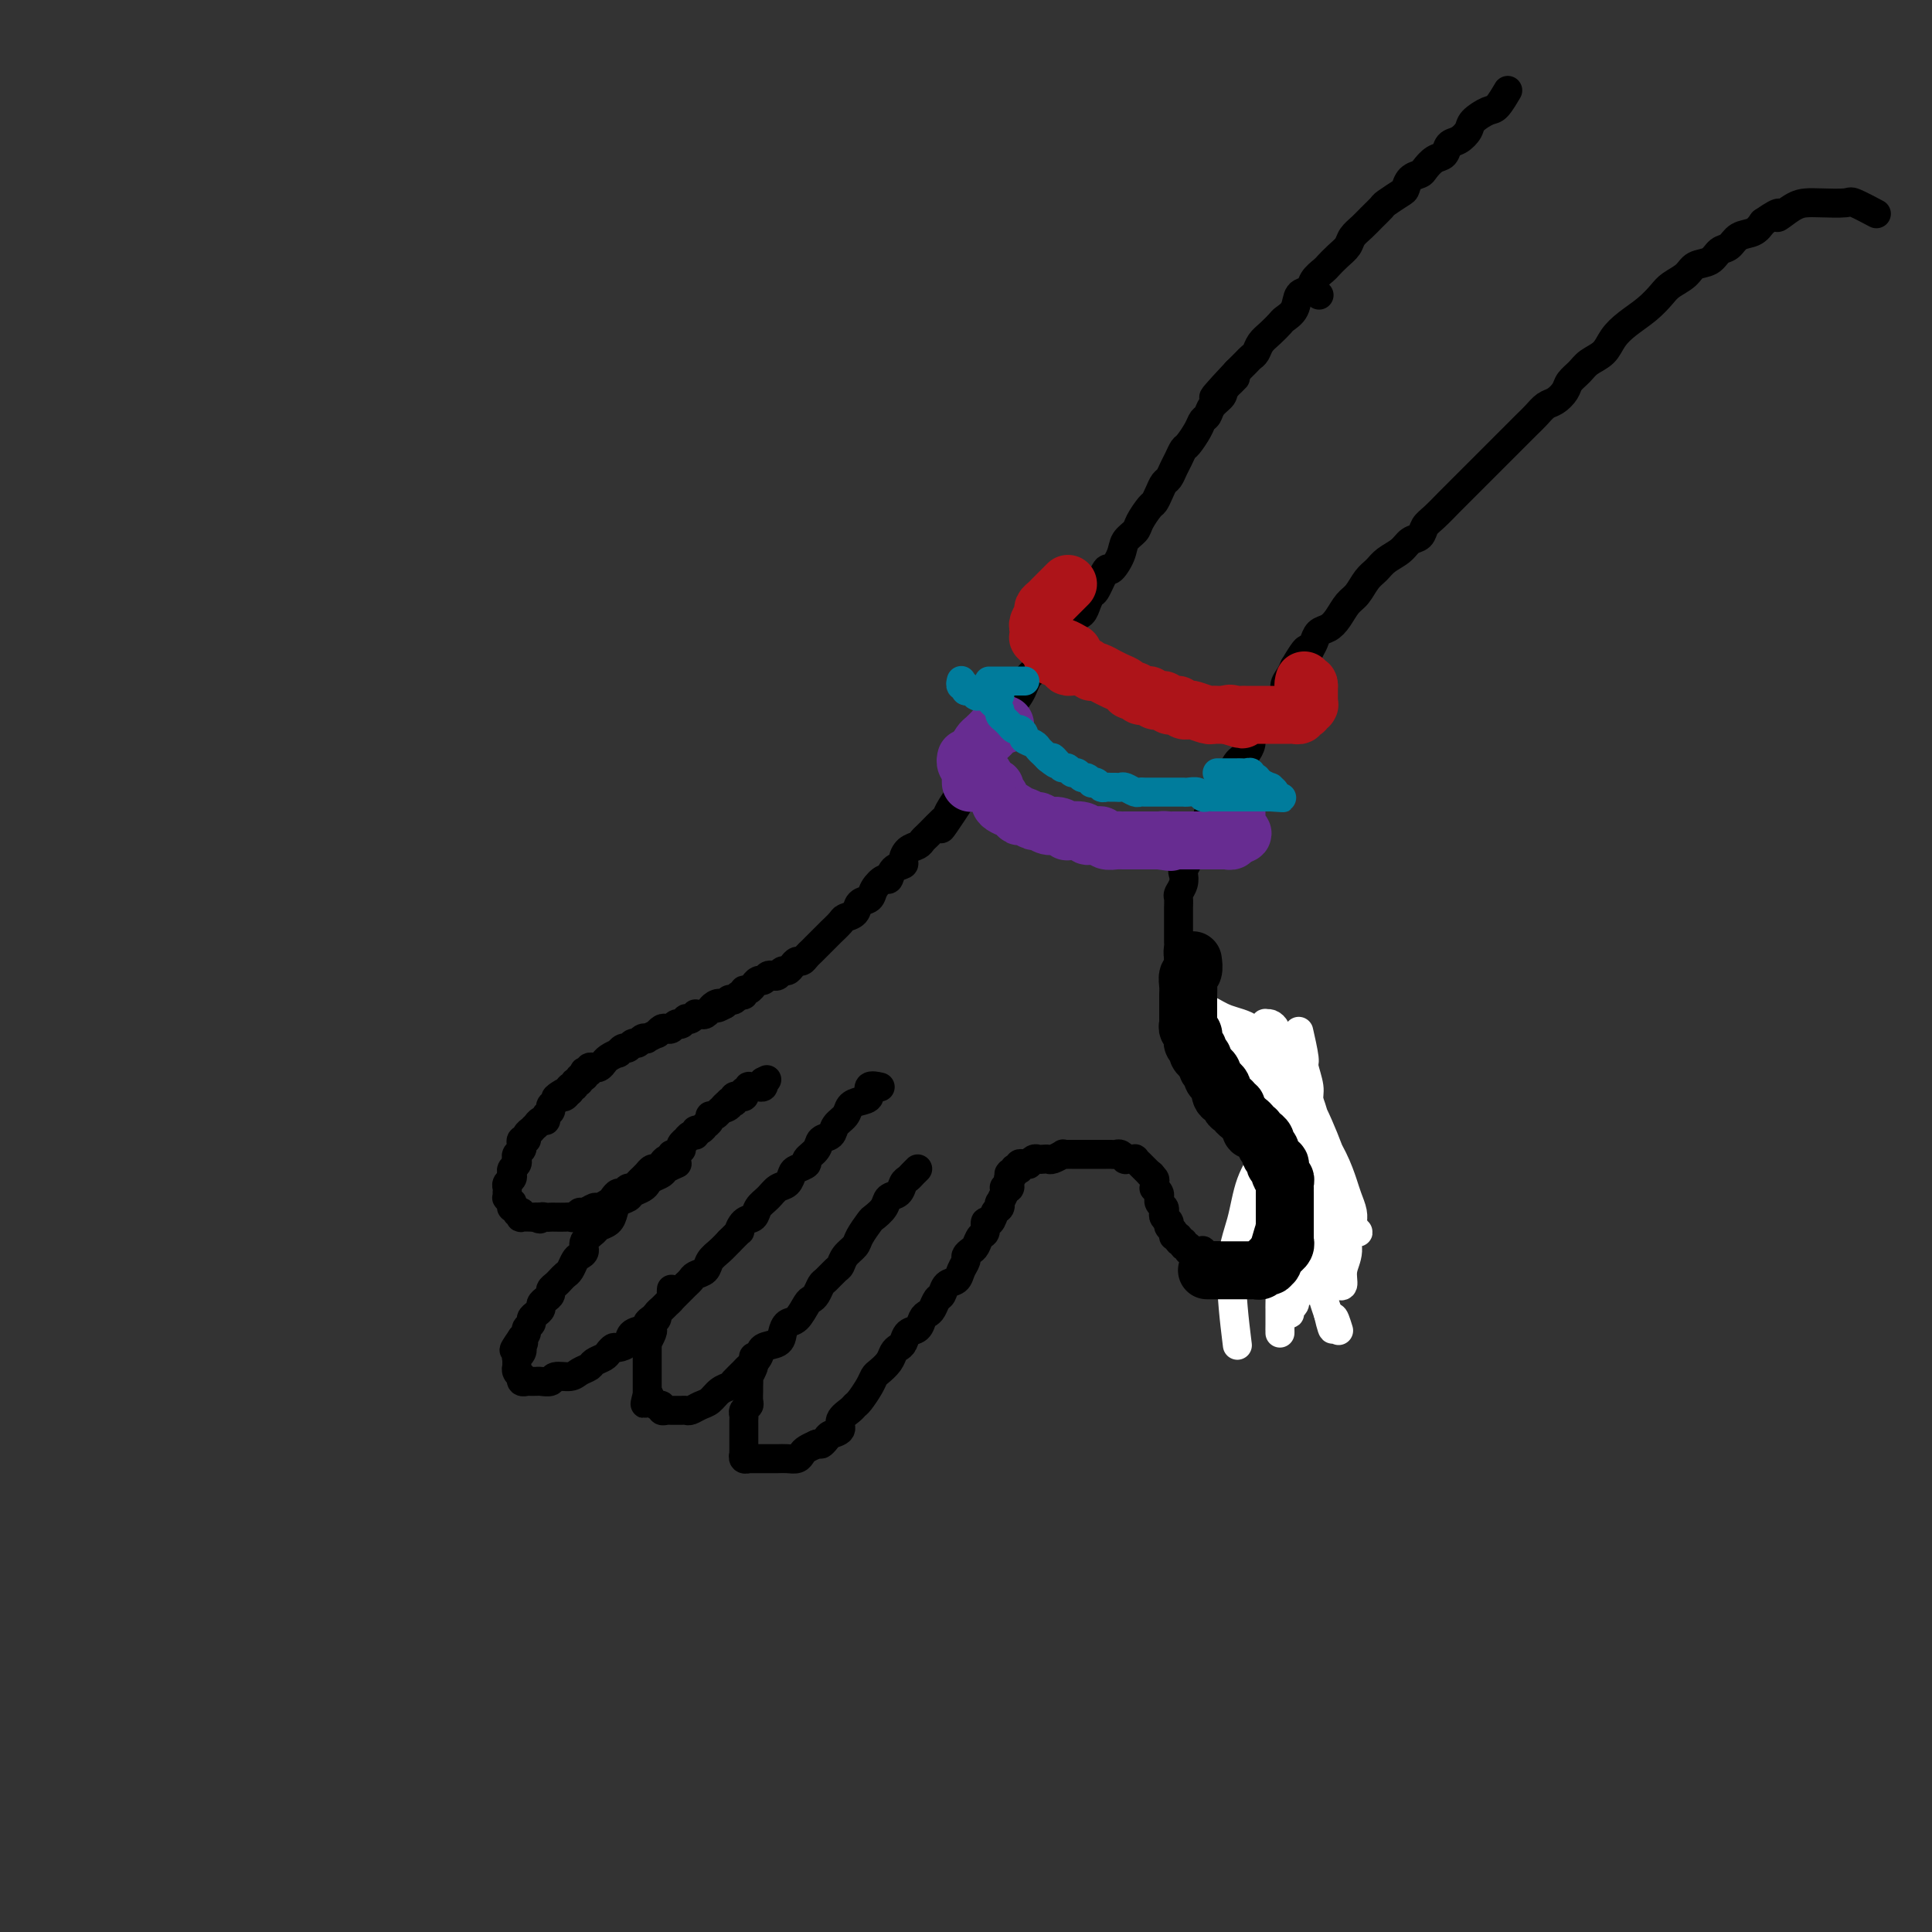 <svg viewBox='0 0 400 400' version='1.1' xmlns='http://www.w3.org/2000/svg' xmlns:xlink='http://www.w3.org/1999/xlink'><rect x="0" y="0" width="400" height="400" fill="#333333" stroke="none"/><g fill='none' stroke='#000000' stroke-width='6' stroke-linecap='round' stroke-linejoin='round'><path d='M273,61c0.000,0.000 0.100,0.100 0.1,0.1'/><path d='M312,19c0.000,-0.000 0.000,-0.000 0,0c-0.000,0.000 -0.000,0.001 0,0c0.000,-0.001 0.002,-0.003 0,0c-0.002,0.003 -0.007,0.012 0,0c0.007,-0.012 0.025,-0.043 0,0c-0.025,0.043 -0.094,0.161 0,0c0.094,-0.161 0.352,-0.602 0,0c-0.352,0.602 -1.316,2.245 -2,3c-0.684,0.755 -1.090,0.621 -2,1c-0.910,0.379 -2.323,1.271 -3,2c-0.677,0.729 -0.618,1.293 -1,2c-0.382,0.707 -1.206,1.555 -2,2c-0.794,0.445 -1.560,0.487 -2,1c-0.440,0.513 -0.555,1.498 -1,2c-0.445,0.502 -1.219,0.520 -2,1c-0.781,0.480 -1.569,1.423 -2,2c-0.431,0.577 -0.504,0.789 -1,1c-0.496,0.211 -1.413,0.423 -2,1c-0.587,0.577 -0.843,1.520 -1,2c-0.157,0.480 -0.216,0.499 -1,1c-0.784,0.501 -2.294,1.485 -3,2c-0.706,0.515 -0.608,0.561 -1,1c-0.392,0.439 -1.273,1.272 -2,2c-0.727,0.728 -1.298,1.351 -2,2c-0.702,0.649 -1.535,1.325 -2,2c-0.465,0.675 -0.562,1.349 -1,2c-0.438,0.651 -1.215,1.278 -2,2c-0.785,0.722 -1.576,1.540 -2,2c-0.424,0.460 -0.480,0.564 -1,1c-0.520,0.436 -1.505,1.206 -2,2c-0.495,0.794 -0.499,1.612 -1,2c-0.501,0.388 -1.499,0.344 -2,1c-0.501,0.656 -0.505,2.010 -1,3c-0.495,0.990 -1.480,1.617 -2,2c-0.520,0.383 -0.573,0.523 -1,1c-0.427,0.477 -1.227,1.293 -2,2c-0.773,0.707 -1.519,1.305 -2,2c-0.481,0.695 -0.696,1.485 -1,2c-0.304,0.515 -0.697,0.754 -1,1c-0.303,0.246 -0.515,0.499 -1,1c-0.485,0.501 -1.242,1.251 -2,2'/><path d='M256,77c-8.837,9.391 -2.931,3.868 -1,2c1.931,-1.868 -0.113,-0.081 -1,1c-0.887,1.081 -0.618,1.457 -1,2c-0.382,0.543 -1.416,1.252 -2,2c-0.584,0.748 -0.720,1.533 -1,2c-0.280,0.467 -0.705,0.614 -1,1c-0.295,0.386 -0.460,1.009 -1,2c-0.540,0.991 -1.454,2.349 -2,3c-0.546,0.651 -0.724,0.593 -1,1c-0.276,0.407 -0.651,1.277 -1,2c-0.349,0.723 -0.671,1.297 -1,2c-0.329,0.703 -0.664,1.534 -1,2c-0.336,0.466 -0.671,0.565 -1,1c-0.329,0.435 -0.650,1.205 -1,2c-0.350,0.795 -0.728,1.616 -1,2c-0.272,0.384 -0.439,0.331 -1,1c-0.561,0.669 -1.516,2.058 -2,3c-0.484,0.942 -0.496,1.436 -1,2c-0.504,0.564 -1.501,1.199 -2,2c-0.499,0.801 -0.501,1.768 -1,3c-0.499,1.232 -1.496,2.728 -2,3c-0.504,0.272 -0.516,-0.680 -1,0c-0.484,0.680 -1.442,2.993 -2,4c-0.558,1.007 -0.718,0.707 -1,1c-0.282,0.293 -0.687,1.181 -1,2c-0.313,0.819 -0.536,1.571 -1,2c-0.464,0.429 -1.170,0.534 -2,1c-0.830,0.466 -1.784,1.293 -2,2c-0.216,0.707 0.307,1.292 0,2c-0.307,0.708 -1.444,1.537 -2,2c-0.556,0.463 -0.530,0.561 -1,1c-0.470,0.439 -1.434,1.219 -2,2c-0.566,0.781 -0.733,1.564 -1,2c-0.267,0.436 -0.635,0.525 -1,1c-0.365,0.475 -0.728,1.334 -1,2c-0.272,0.666 -0.454,1.137 -1,2c-0.546,0.863 -1.456,2.118 -2,3c-0.544,0.882 -0.723,1.391 -1,2c-0.277,0.609 -0.652,1.318 -1,2c-0.348,0.682 -0.671,1.339 -1,2c-0.329,0.661 -0.666,1.328 -1,2c-0.334,0.672 -0.667,1.349 -1,2c-0.333,0.651 -0.667,1.278 -1,2c-0.333,0.722 -0.667,1.541 -1,2c-0.333,0.459 -0.667,0.560 -1,1c-0.333,0.440 -0.667,1.220 -1,2'/><path d='M200,164c-9.070,13.882 -3.743,5.085 -2,2c1.743,-3.085 -0.096,-0.460 -1,1c-0.904,1.460 -0.872,1.753 -1,2c-0.128,0.247 -0.414,0.448 -1,1c-0.586,0.552 -1.470,1.456 -2,2c-0.530,0.544 -0.707,0.727 -1,1c-0.293,0.273 -0.704,0.637 -1,1c-0.296,0.363 -0.478,0.726 -1,1c-0.522,0.274 -1.383,0.460 -2,1c-0.617,0.540 -0.990,1.436 -1,2c-0.010,0.564 0.344,0.798 0,1c-0.344,0.202 -1.386,0.373 -2,1c-0.614,0.627 -0.798,1.711 -1,2c-0.202,0.289 -0.420,-0.217 -1,0c-0.580,0.217 -1.521,1.158 -2,2c-0.479,0.842 -0.494,1.587 -1,2c-0.506,0.413 -1.501,0.496 -2,1c-0.499,0.504 -0.501,1.430 -1,2c-0.499,0.570 -1.496,0.783 -2,1c-0.504,0.217 -0.516,0.439 -1,1c-0.484,0.561 -1.439,1.460 -2,2c-0.561,0.540 -0.728,0.722 -1,1c-0.272,0.278 -0.650,0.653 -1,1c-0.350,0.347 -0.671,0.667 -1,1c-0.329,0.333 -0.665,0.680 -1,1c-0.335,0.320 -0.667,0.611 -1,1c-0.333,0.389 -0.667,0.874 -1,1c-0.333,0.126 -0.667,-0.106 -1,0c-0.333,0.106 -0.667,0.551 -1,1c-0.333,0.449 -0.667,0.904 -1,1c-0.333,0.096 -0.667,-0.166 -1,0c-0.333,0.166 -0.666,0.761 -1,1c-0.334,0.239 -0.668,0.121 -1,0c-0.332,-0.121 -0.663,-0.244 -1,0c-0.337,0.244 -0.682,0.854 -1,1c-0.318,0.146 -0.611,-0.172 -1,0c-0.389,0.172 -0.874,0.835 -1,1c-0.126,0.165 0.107,-0.167 0,0c-0.107,0.167 -0.553,0.833 -1,1c-0.447,0.167 -0.894,-0.165 -1,0c-0.106,0.165 0.130,0.828 0,1c-0.130,0.172 -0.626,-0.147 -1,0c-0.374,0.147 -0.626,0.761 -1,1c-0.374,0.239 -0.870,0.103 -1,0c-0.130,-0.103 0.106,-0.172 0,0c-0.106,0.172 -0.553,0.586 -1,1'/><path d='M150,208c-2.658,1.410 -1.304,0.434 -1,0c0.304,-0.434 -0.443,-0.327 -1,0c-0.557,0.327 -0.924,0.872 -1,1c-0.076,0.128 0.138,-0.163 0,0c-0.138,0.163 -0.628,0.779 -1,1c-0.372,0.221 -0.626,0.045 -1,0c-0.374,-0.045 -0.870,0.039 -1,0c-0.130,-0.039 0.105,-0.203 0,0c-0.105,0.203 -0.550,0.772 -1,1c-0.450,0.228 -0.904,0.114 -1,0c-0.096,-0.114 0.168,-0.228 0,0c-0.168,0.228 -0.766,0.797 -1,1c-0.234,0.203 -0.104,0.041 0,0c0.104,-0.041 0.183,0.041 0,0c-0.183,-0.041 -0.628,-0.203 -1,0c-0.372,0.203 -0.672,0.771 -1,1c-0.328,0.229 -0.684,0.118 -1,0c-0.316,-0.118 -0.592,-0.241 -1,0c-0.408,0.241 -0.950,0.848 -1,1c-0.050,0.152 0.390,-0.151 0,0c-0.390,0.151 -1.610,0.757 -2,1c-0.390,0.243 0.050,0.122 0,0c-0.050,-0.122 -0.590,-0.244 -1,0c-0.410,0.244 -0.688,0.854 -1,1c-0.312,0.146 -0.656,-0.172 -1,0c-0.344,0.172 -0.687,0.833 -1,1c-0.313,0.167 -0.596,-0.162 -1,0c-0.404,0.162 -0.931,0.813 -1,1c-0.069,0.187 0.319,-0.090 0,0c-0.319,0.090 -1.343,0.546 -2,1c-0.657,0.454 -0.945,0.907 -1,1c-0.055,0.093 0.125,-0.172 0,0c-0.125,0.172 -0.554,0.782 -1,1c-0.446,0.218 -0.908,0.045 -1,0c-0.092,-0.045 0.185,0.040 0,0c-0.185,-0.040 -0.833,-0.203 -1,0c-0.167,0.203 0.147,0.771 0,1c-0.147,0.229 -0.756,0.118 -1,0c-0.244,-0.118 -0.122,-0.243 0,0c0.122,0.243 0.244,0.854 0,1c-0.244,0.146 -0.854,-0.172 -1,0c-0.146,0.172 0.171,0.833 0,1c-0.171,0.167 -0.829,-0.162 -1,0c-0.171,0.162 0.146,0.813 0,1c-0.146,0.187 -0.756,-0.089 -1,0c-0.244,0.089 -0.122,0.545 0,1'/><path d='M118,226c-5.190,2.720 -2.165,0.522 -1,0c1.165,-0.522 0.471,0.634 0,1c-0.471,0.366 -0.719,-0.057 -1,0c-0.281,0.057 -0.596,0.594 -1,1c-0.404,0.406 -0.895,0.682 -1,1c-0.105,0.318 0.178,0.678 0,1c-0.178,0.322 -0.817,0.607 -1,1c-0.183,0.393 0.091,0.894 0,1c-0.091,0.106 -0.545,-0.183 -1,0c-0.455,0.183 -0.911,0.836 -1,1c-0.089,0.164 0.187,-0.162 0,0c-0.187,0.162 -0.838,0.813 -1,1c-0.162,0.187 0.167,-0.091 0,0c-0.167,0.091 -0.828,0.549 -1,1c-0.172,0.451 0.146,0.894 0,1c-0.146,0.106 -0.757,-0.126 -1,0c-0.243,0.126 -0.117,0.611 0,1c0.117,0.389 0.224,0.682 0,1c-0.224,0.318 -0.778,0.663 -1,1c-0.222,0.337 -0.111,0.668 0,1c0.111,0.332 0.222,0.666 0,1c-0.222,0.334 -0.777,0.667 -1,1c-0.223,0.333 -0.112,0.667 0,1c0.112,0.333 0.226,0.664 0,1c-0.226,0.336 -0.793,0.677 -1,1c-0.207,0.323 -0.055,0.626 0,1c0.055,0.374 0.014,0.817 0,1c-0.014,0.183 0.000,0.106 0,0c-0.000,-0.106 -0.014,-0.240 0,0c0.014,0.240 0.057,0.853 0,1c-0.057,0.147 -0.212,-0.172 0,0c0.212,0.172 0.793,0.834 1,1c0.207,0.166 0.040,-0.166 0,0c-0.040,0.166 0.045,0.828 0,1c-0.045,0.172 -0.222,-0.146 0,0c0.222,0.146 0.842,0.757 1,1c0.158,0.243 -0.146,0.118 0,0c0.146,-0.118 0.742,-0.228 1,0c0.258,0.228 0.178,0.793 0,1c-0.178,0.207 -0.454,0.055 0,0c0.454,-0.055 1.637,-0.015 2,0c0.363,0.015 -0.095,0.004 0,0c0.095,-0.004 0.741,-0.001 1,0c0.259,0.001 0.129,0.001 0,0'/><path d='M111,252c1.108,0.774 0.878,0.207 1,0c0.122,-0.207 0.596,-0.056 1,0c0.404,0.056 0.738,0.016 1,0c0.262,-0.016 0.452,-0.008 1,0c0.548,0.008 1.455,0.017 2,0c0.545,-0.017 0.727,-0.061 1,0c0.273,0.061 0.635,0.227 1,0c0.365,-0.227 0.731,-0.849 1,-1c0.269,-0.151 0.439,0.167 1,0c0.561,-0.167 1.512,-0.819 2,-1c0.488,-0.181 0.512,0.110 1,0c0.488,-0.110 1.440,-0.622 2,-1c0.560,-0.378 0.727,-0.622 1,-1c0.273,-0.378 0.650,-0.888 1,-1c0.350,-0.112 0.672,0.176 1,0c0.328,-0.176 0.661,-0.817 1,-1c0.339,-0.183 0.683,0.090 1,0c0.317,-0.090 0.606,-0.545 1,-1c0.394,-0.455 0.893,-0.910 1,-1c0.107,-0.090 -0.179,0.187 0,0c0.179,-0.187 0.821,-0.837 1,-1c0.179,-0.163 -0.107,0.163 0,0c0.107,-0.163 0.607,-0.813 1,-1c0.393,-0.187 0.679,0.089 1,0c0.321,-0.089 0.677,-0.545 1,-1c0.323,-0.455 0.612,-0.911 1,-1c0.388,-0.089 0.875,0.187 1,0c0.125,-0.187 -0.111,-0.837 0,-1c0.111,-0.163 0.570,0.163 1,0c0.430,-0.163 0.833,-0.813 1,-1c0.167,-0.187 0.100,0.089 0,0c-0.100,-0.089 -0.233,-0.545 0,-1c0.233,-0.455 0.832,-0.911 1,-1c0.168,-0.089 -0.096,0.187 0,0c0.096,-0.187 0.552,-0.839 1,-1c0.448,-0.161 0.890,0.168 1,0c0.110,-0.168 -0.110,-0.832 0,-1c0.110,-0.168 0.551,0.161 1,0c0.449,-0.161 0.908,-0.813 1,-1c0.092,-0.187 -0.182,0.089 0,0c0.182,-0.089 0.818,-0.545 1,-1c0.182,-0.455 -0.092,-0.909 0,-1c0.092,-0.091 0.550,0.182 1,0c0.450,-0.182 0.890,-0.818 1,-1c0.110,-0.182 -0.112,0.091 0,0c0.112,-0.091 0.556,-0.545 1,-1'/><path d='M150,229c3.648,-3.110 0.767,-0.885 0,0c-0.767,0.885 0.578,0.429 1,0c0.422,-0.429 -0.079,-0.833 0,-1c0.079,-0.167 0.738,-0.097 1,0c0.262,0.097 0.127,0.222 0,0c-0.127,-0.222 -0.244,-0.792 0,-1c0.244,-0.208 0.850,-0.055 1,0c0.150,0.055 -0.156,0.011 0,0c0.156,-0.011 0.774,0.011 1,0c0.226,-0.011 0.059,-0.054 0,0c-0.059,0.054 -0.012,0.207 0,0c0.012,-0.207 -0.012,-0.773 0,-1c0.012,-0.227 0.060,-0.113 0,0c-0.060,0.113 -0.227,0.227 0,0c0.227,-0.227 0.849,-0.793 1,-1c0.151,-0.207 -0.170,-0.055 0,0c0.170,0.055 0.829,0.015 1,0c0.171,-0.015 -0.147,-0.003 0,0c0.147,0.003 0.757,-0.003 1,0c0.243,0.003 0.118,0.015 0,0c-0.118,-0.015 -0.228,-0.056 0,0c0.228,0.056 0.793,0.211 1,0c0.207,-0.211 0.056,-0.788 0,-1c-0.056,-0.212 -0.016,-0.061 0,0c0.016,0.061 0.008,0.030 0,0'/><path d='M158,224c1.333,-0.833 0.667,-0.417 0,0'/><path d='M140,241c0.000,-0.000 0.000,-0.000 0,0c-0.000,0.000 -0.000,0.000 0,0c0.000,-0.000 0.000,-0.000 0,0c-0.000,0.000 -0.000,0.000 0,0c0.000,-0.000 0.000,-0.000 0,0c-0.000,0.000 -0.001,0.000 0,0c0.001,-0.000 0.002,-0.001 0,0c-0.002,0.001 -0.008,0.003 0,0c0.008,-0.003 0.028,-0.012 0,0c-0.028,0.012 -0.105,0.045 0,0c0.105,-0.045 0.393,-0.167 0,0c-0.393,0.167 -1.466,0.622 -2,1c-0.534,0.378 -0.528,0.679 -1,1c-0.472,0.321 -1.421,0.664 -2,1c-0.579,0.336 -0.789,0.667 -1,1c-0.211,0.333 -0.424,0.669 -1,1c-0.576,0.331 -1.515,0.656 -2,1c-0.485,0.344 -0.515,0.708 -1,1c-0.485,0.292 -1.424,0.511 -2,1c-0.576,0.489 -0.789,1.247 -1,2c-0.211,0.753 -0.420,1.501 -1,2c-0.580,0.499 -1.531,0.750 -2,1c-0.469,0.250 -0.454,0.500 -1,1c-0.546,0.500 -1.652,1.251 -2,2c-0.348,0.749 0.061,1.496 0,2c-0.061,0.504 -0.594,0.765 -1,1c-0.406,0.235 -0.686,0.444 -1,1c-0.314,0.556 -0.663,1.458 -1,2c-0.337,0.542 -0.664,0.722 -1,1c-0.336,0.278 -0.681,0.652 -1,1c-0.319,0.348 -0.611,0.671 -1,1c-0.389,0.329 -0.874,0.666 -1,1c-0.126,0.334 0.107,0.667 0,1c-0.107,0.333 -0.555,0.667 -1,1c-0.445,0.333 -0.889,0.667 -1,1c-0.111,0.333 0.110,0.667 0,1c-0.110,0.333 -0.551,0.667 -1,1c-0.449,0.333 -0.908,0.667 -1,1c-0.092,0.333 0.181,0.667 0,1c-0.181,0.333 -0.818,0.667 -1,1c-0.182,0.333 0.091,0.667 0,1c-0.091,0.333 -0.545,0.667 -1,1'/><path d='M108,277c-3.095,4.494 -0.833,1.730 0,1c0.833,-0.730 0.237,0.574 0,1c-0.237,0.426 -0.116,-0.025 0,0c0.116,0.025 0.227,0.528 0,1c-0.227,0.472 -0.793,0.915 -1,1c-0.207,0.085 -0.055,-0.188 0,0c0.055,0.188 0.014,0.838 0,1c-0.014,0.162 0.000,-0.163 0,0c-0.000,0.163 -0.014,0.814 0,1c0.014,0.186 0.057,-0.095 0,0c-0.057,0.095 -0.212,0.565 0,1c0.212,0.435 0.793,0.834 1,1c0.207,0.166 0.041,0.097 0,0c-0.041,-0.097 0.045,-0.222 0,0c-0.045,0.222 -0.219,0.792 0,1c0.219,0.208 0.831,0.056 1,0c0.169,-0.056 -0.105,-0.014 0,0c0.105,0.014 0.590,-0.000 1,0c0.410,0.000 0.747,0.015 1,0c0.253,-0.015 0.424,-0.060 1,0c0.576,0.060 1.559,0.223 2,0c0.441,-0.223 0.341,-0.833 1,-1c0.659,-0.167 2.078,0.110 3,0c0.922,-0.110 1.346,-0.607 2,-1c0.654,-0.393 1.538,-0.684 2,-1c0.462,-0.316 0.504,-0.659 1,-1c0.496,-0.341 1.447,-0.682 2,-1c0.553,-0.318 0.709,-0.614 1,-1c0.291,-0.386 0.716,-0.863 1,-1c0.284,-0.137 0.425,0.065 1,0c0.575,-0.065 1.583,-0.399 2,-1c0.417,-0.601 0.243,-1.469 1,-2c0.757,-0.531 2.444,-0.724 3,-1c0.556,-0.276 -0.021,-0.636 0,-1c0.021,-0.364 0.639,-0.731 1,-1c0.361,-0.269 0.464,-0.439 1,-1c0.536,-0.561 1.506,-1.512 2,-2c0.494,-0.488 0.513,-0.512 1,-1c0.487,-0.488 1.444,-1.439 2,-2c0.556,-0.561 0.711,-0.731 1,-1c0.289,-0.269 0.710,-0.638 1,-1c0.290,-0.362 0.448,-0.716 1,-1c0.552,-0.284 1.499,-0.499 2,-1c0.501,-0.501 0.558,-1.289 1,-2c0.442,-0.711 1.269,-1.346 2,-2c0.731,-0.654 1.365,-1.327 2,-2'/><path d='M151,257c3.052,-3.126 2.183,-1.939 2,-2c-0.183,-0.061 0.321,-1.368 1,-2c0.679,-0.632 1.534,-0.588 2,-1c0.466,-0.412 0.545,-1.280 1,-2c0.455,-0.720 1.286,-1.292 2,-2c0.714,-0.708 1.310,-1.552 2,-2c0.690,-0.448 1.475,-0.501 2,-1c0.525,-0.499 0.789,-1.446 1,-2c0.211,-0.554 0.370,-0.716 1,-1c0.630,-0.284 1.731,-0.691 2,-1c0.269,-0.309 -0.294,-0.520 0,-1c0.294,-0.480 1.445,-1.231 2,-2c0.555,-0.769 0.515,-1.558 1,-2c0.485,-0.442 1.494,-0.539 2,-1c0.506,-0.461 0.508,-1.288 1,-2c0.492,-0.712 1.475,-1.309 2,-2c0.525,-0.691 0.593,-1.478 1,-2c0.407,-0.522 1.153,-0.781 2,-1c0.847,-0.219 1.794,-0.399 2,-1c0.206,-0.601 -0.329,-1.623 0,-2c0.329,-0.377 1.523,-0.108 2,0c0.477,0.108 0.239,0.054 0,0'/><path d='M139,267c-0.000,0.000 -0.000,0.000 0,0c0.000,-0.000 0.000,-0.000 0,0c-0.000,0.000 -0.000,0.000 0,0c0.000,-0.000 0.000,-0.000 0,0c-0.000,0.000 -0.000,0.000 0,0c0.000,-0.000 0.000,-0.000 0,0c-0.000,0.000 -0.000,0.000 0,0c0.000,-0.000 0.000,-0.001 0,0c-0.000,0.001 -0.000,0.003 0,0c0.000,-0.003 0.001,-0.012 0,0c-0.001,0.012 -0.003,0.045 0,0c0.003,-0.045 0.012,-0.167 0,0c-0.012,0.167 -0.046,0.622 0,1c0.046,0.378 0.171,0.679 0,1c-0.171,0.321 -0.638,0.663 -1,1c-0.362,0.337 -0.619,0.668 -1,1c-0.381,0.332 -0.886,0.665 -1,1c-0.114,0.335 0.162,0.672 0,1c-0.162,0.328 -0.761,0.647 -1,1c-0.239,0.353 -0.117,0.738 0,1c0.117,0.262 0.227,0.400 0,1c-0.227,0.600 -0.793,1.663 -1,2c-0.207,0.337 -0.055,-0.051 0,0c0.055,0.051 0.015,0.540 0,1c-0.015,0.460 -0.004,0.892 0,1c0.004,0.108 0.001,-0.107 0,0c-0.001,0.107 -0.000,0.535 0,1c0.000,0.465 0.000,0.965 0,1c-0.000,0.035 -0.000,-0.397 0,0c0.000,0.397 0.000,1.622 0,2c-0.000,0.378 -0.000,-0.091 0,0c0.000,0.091 0.000,0.741 0,1c-0.000,0.259 -0.000,0.126 0,0c0.000,-0.126 0.000,-0.245 0,0c-0.000,0.245 -0.000,0.854 0,1c0.000,0.146 0.000,-0.172 0,0c-0.000,0.172 -0.000,0.833 0,1c0.000,0.167 0.000,-0.162 0,0c-0.000,0.162 -0.000,0.813 0,1c0.000,0.187 0.000,-0.089 0,0c-0.000,0.089 -0.000,0.545 0,1'/><path d='M134,289c-0.817,3.359 -0.358,0.755 0,0c0.358,-0.755 0.617,0.337 1,1c0.383,0.663 0.890,0.896 1,1c0.110,0.104 -0.178,0.081 0,0c0.178,-0.081 0.822,-0.218 1,0c0.178,0.218 -0.111,0.790 0,1c0.111,0.210 0.621,0.056 1,0c0.379,-0.056 0.627,-0.015 1,0c0.373,0.015 0.873,0.005 1,0c0.127,-0.005 -0.118,-0.005 0,0c0.118,0.005 0.598,0.013 1,0c0.402,-0.013 0.726,-0.049 1,0c0.274,0.049 0.497,0.182 1,0c0.503,-0.182 1.285,-0.677 2,-1c0.715,-0.323 1.361,-0.472 2,-1c0.639,-0.528 1.269,-1.436 2,-2c0.731,-0.564 1.562,-0.784 2,-1c0.438,-0.216 0.482,-0.429 1,-1c0.518,-0.571 1.508,-1.500 2,-2c0.492,-0.500 0.485,-0.570 1,-1c0.515,-0.430 1.552,-1.219 2,-2c0.448,-0.781 0.308,-1.555 1,-2c0.692,-0.445 2.217,-0.560 3,-1c0.783,-0.440 0.826,-1.203 1,-2c0.174,-0.797 0.480,-1.627 1,-2c0.520,-0.373 1.253,-0.289 2,-1c0.747,-0.711 1.509,-2.217 2,-3c0.491,-0.783 0.713,-0.844 1,-1c0.287,-0.156 0.641,-0.408 1,-1c0.359,-0.592 0.725,-1.523 1,-2c0.275,-0.477 0.459,-0.498 1,-1c0.541,-0.502 1.439,-1.484 2,-2c0.561,-0.516 0.784,-0.566 1,-1c0.216,-0.434 0.424,-1.253 1,-2c0.576,-0.747 1.520,-1.421 2,-2c0.480,-0.579 0.495,-1.062 1,-2c0.505,-0.938 1.501,-2.330 2,-3c0.499,-0.670 0.501,-0.617 1,-1c0.499,-0.383 1.496,-1.202 2,-2c0.504,-0.798 0.516,-1.576 1,-2c0.484,-0.424 1.440,-0.496 2,-1c0.560,-0.504 0.725,-1.442 1,-2c0.275,-0.558 0.661,-0.737 1,-1c0.339,-0.263 0.630,-0.609 1,-1c0.370,-0.391 0.820,-0.826 1,-1c0.180,-0.174 0.090,-0.087 0,0'/><path d='M156,281c0.001,-0.007 0.001,-0.014 0,0c-0.001,0.014 -0.004,0.050 0,0c0.004,-0.050 0.015,-0.187 0,0c-0.015,0.187 -0.057,0.698 0,1c0.057,0.302 0.211,0.394 0,1c-0.211,0.606 -0.789,1.724 -1,2c-0.211,0.276 -0.056,-0.291 0,0c0.056,0.291 0.011,1.440 0,2c-0.011,0.560 0.011,0.532 0,1c-0.011,0.468 -0.056,1.434 0,2c0.056,0.566 0.211,0.733 0,1c-0.211,0.267 -0.789,0.635 -1,1c-0.211,0.365 -0.057,0.729 0,1c0.057,0.271 0.015,0.451 0,1c-0.015,0.549 -0.004,1.466 0,2c0.004,0.534 0.001,0.683 0,1c-0.001,0.317 -0.000,0.802 0,1c0.000,0.198 0.000,0.110 0,0c-0.000,-0.110 0.000,-0.241 0,0c-0.000,0.241 -0.000,0.853 0,1c0.000,0.147 0.000,-0.172 0,0c-0.000,0.172 -0.001,0.834 0,1c0.001,0.166 0.004,-0.166 0,0c-0.004,0.166 -0.016,0.829 0,1c0.016,0.171 0.060,-0.150 0,0c-0.060,0.150 -0.223,0.772 0,1c0.223,0.228 0.834,0.061 1,0c0.166,-0.061 -0.111,-0.016 0,0c0.111,0.016 0.610,0.004 1,0c0.390,-0.004 0.671,-0.001 1,0c0.329,0.001 0.708,0.001 1,0c0.292,-0.001 0.498,-0.003 1,0c0.502,0.003 1.300,0.012 2,0c0.700,-0.012 1.304,-0.045 2,0c0.696,0.045 1.486,0.167 2,0c0.514,-0.167 0.754,-0.622 1,-1c0.246,-0.378 0.499,-0.679 1,-1c0.501,-0.321 1.251,-0.660 2,-1'/><path d='M169,299c1.101,-0.417 0.854,0.040 1,0c0.146,-0.040 0.687,-0.578 1,-1c0.313,-0.422 0.399,-0.729 1,-1c0.601,-0.271 1.718,-0.505 2,-1c0.282,-0.495 -0.272,-1.252 0,-2c0.272,-0.748 1.368,-1.486 2,-2c0.632,-0.514 0.798,-0.805 1,-1c0.202,-0.195 0.439,-0.293 1,-1c0.561,-0.707 1.446,-2.024 2,-3c0.554,-0.976 0.778,-1.610 1,-2c0.222,-0.390 0.441,-0.537 1,-1c0.559,-0.463 1.458,-1.241 2,-2c0.542,-0.759 0.726,-1.498 1,-2c0.274,-0.502 0.637,-0.768 1,-1c0.363,-0.232 0.727,-0.430 1,-1c0.273,-0.570 0.454,-1.514 1,-2c0.546,-0.486 1.456,-0.516 2,-1c0.544,-0.484 0.724,-1.424 1,-2c0.276,-0.576 0.650,-0.788 1,-1c0.350,-0.212 0.675,-0.423 1,-1c0.325,-0.577 0.650,-1.519 1,-2c0.350,-0.481 0.725,-0.500 1,-1c0.275,-0.500 0.451,-1.482 1,-2c0.549,-0.518 1.471,-0.573 2,-1c0.529,-0.427 0.667,-1.227 1,-2c0.333,-0.773 0.863,-1.521 1,-2c0.137,-0.479 -0.117,-0.690 0,-1c0.117,-0.310 0.605,-0.718 1,-1c0.395,-0.282 0.697,-0.438 1,-1c0.303,-0.562 0.606,-1.531 1,-2c0.394,-0.469 0.880,-0.440 1,-1c0.120,-0.560 -0.125,-1.710 0,-2c0.125,-0.290 0.621,0.278 1,0c0.379,-0.278 0.641,-1.403 1,-2c0.359,-0.597 0.814,-0.667 1,-1c0.186,-0.333 0.103,-0.930 0,-1c-0.103,-0.070 -0.225,0.387 0,0c0.225,-0.387 0.796,-1.619 1,-2c0.204,-0.381 0.041,0.090 0,0c-0.041,-0.090 0.042,-0.741 0,-1c-0.042,-0.259 -0.207,-0.125 0,0c0.207,0.125 0.788,0.240 1,0c0.212,-0.240 0.057,-0.834 0,-1c-0.057,-0.166 -0.016,0.095 0,0c0.016,-0.095 0.008,-0.548 0,-1'/><path d='M209,244c1.703,-3.188 0.460,-0.657 0,0c-0.460,0.657 -0.137,-0.560 0,-1c0.137,-0.440 0.090,-0.104 0,0c-0.090,0.104 -0.221,-0.025 0,0c0.221,0.025 0.795,0.202 1,0c0.205,-0.202 0.041,-0.785 0,-1c-0.041,-0.215 0.041,-0.061 0,0c-0.041,0.061 -0.204,0.031 0,0c0.204,-0.031 0.777,-0.061 1,0c0.223,0.061 0.098,0.214 0,0c-0.098,-0.214 -0.167,-0.793 0,-1c0.167,-0.207 0.569,-0.041 1,0c0.431,0.041 0.889,-0.041 1,0c0.111,0.041 -0.125,0.207 0,0c0.125,-0.207 0.609,-0.786 1,-1c0.391,-0.214 0.687,-0.061 1,0c0.313,0.061 0.643,0.030 1,0c0.357,-0.030 0.740,-0.061 1,0c0.260,0.061 0.398,0.212 1,0c0.602,-0.212 1.667,-0.789 2,-1c0.333,-0.211 -0.066,-0.057 0,0c0.066,0.057 0.596,0.015 1,0c0.404,-0.015 0.682,-0.004 1,0c0.318,0.004 0.678,0.001 1,0c0.322,-0.001 0.607,-0.000 1,0c0.393,0.000 0.893,0.000 1,0c0.107,-0.000 -0.179,-0.000 0,0c0.179,0.000 0.821,0.000 1,0c0.179,-0.000 -0.107,-0.000 0,0c0.107,0.000 0.606,0.000 1,0c0.394,-0.000 0.683,-0.001 1,0c0.317,0.001 0.663,0.004 1,0c0.337,-0.004 0.663,-0.015 1,0c0.337,0.015 0.683,0.057 1,0c0.317,-0.057 0.606,-0.211 1,0c0.394,0.211 0.894,0.789 1,1c0.106,0.211 -0.183,0.055 0,0c0.183,-0.055 0.838,-0.011 1,0c0.162,0.011 -0.168,-0.012 0,0c0.168,0.012 0.834,0.060 1,0c0.166,-0.060 -0.166,-0.227 0,0c0.166,0.227 0.832,0.848 1,1c0.168,0.152 -0.161,-0.165 0,0c0.161,0.165 0.813,0.814 1,1c0.187,0.186 -0.089,-0.090 0,0c0.089,0.090 0.545,0.545 1,1'/><path d='M238,243c0.867,0.570 0.035,-0.006 0,0c-0.035,0.006 0.726,0.593 1,1c0.274,0.407 0.059,0.635 0,1c-0.059,0.365 0.037,0.868 0,1c-0.037,0.132 -0.207,-0.105 0,0c0.207,0.105 0.791,0.553 1,1c0.209,0.447 0.042,0.893 0,1c-0.042,0.107 0.040,-0.126 0,0c-0.040,0.126 -0.203,0.612 0,1c0.203,0.388 0.772,0.679 1,1c0.228,0.321 0.114,0.674 0,1c-0.114,0.326 -0.228,0.626 0,1c0.228,0.374 0.797,0.821 1,1c0.203,0.179 0.039,0.091 0,0c-0.039,-0.091 0.046,-0.183 0,0c-0.046,0.183 -0.224,0.642 0,1c0.224,0.358 0.849,0.617 1,1c0.151,0.383 -0.171,0.891 0,1c0.171,0.109 0.834,-0.182 1,0c0.166,0.182 -0.167,0.837 0,1c0.167,0.163 0.832,-0.167 1,0c0.168,0.167 -0.163,0.829 0,1c0.163,0.171 0.818,-0.150 1,0c0.182,0.150 -0.110,0.771 0,1c0.110,0.229 0.621,0.065 1,0c0.379,-0.065 0.625,-0.032 1,0c0.375,0.032 0.878,0.061 1,0c0.122,-0.061 -0.136,-0.212 0,0c0.136,0.212 0.666,0.789 1,1c0.334,0.211 0.471,0.058 1,0c0.529,-0.058 1.450,-0.019 2,0c0.550,0.019 0.728,0.020 1,0c0.272,-0.020 0.636,-0.061 1,0c0.364,0.061 0.726,0.225 1,0c0.274,-0.225 0.458,-0.837 1,-1c0.542,-0.163 1.442,0.125 2,0c0.558,-0.125 0.776,-0.664 1,-1c0.224,-0.336 0.455,-0.471 1,-1c0.545,-0.529 1.404,-1.454 2,-2c0.596,-0.546 0.931,-0.713 1,-1c0.069,-0.287 -0.126,-0.693 0,-1c0.126,-0.307 0.572,-0.516 1,-1c0.428,-0.484 0.836,-1.243 1,-2c0.164,-0.757 0.083,-1.511 0,-2c-0.083,-0.489 -0.166,-0.711 0,-1c0.166,-0.289 0.583,-0.644 1,-1'/><path d='M267,246c1.254,-2.663 0.389,-2.821 0,-3c-0.389,-0.179 -0.300,-0.380 0,-1c0.300,-0.620 0.813,-1.658 1,-2c0.187,-0.342 0.050,0.011 0,0c-0.050,-0.011 -0.013,-0.385 0,-1c0.013,-0.615 0.004,-1.470 0,-2c-0.004,-0.530 -0.001,-0.733 0,-1c0.001,-0.267 0.000,-0.596 0,-1c-0.000,-0.404 0.000,-0.882 0,-1c-0.000,-0.118 -0.000,0.123 0,0c0.000,-0.123 0.001,-0.610 0,-1c-0.001,-0.390 -0.004,-0.682 0,-1c0.004,-0.318 0.015,-0.663 0,-1c-0.015,-0.337 -0.056,-0.668 0,-1c0.056,-0.332 0.207,-0.666 0,-1c-0.207,-0.334 -0.773,-0.668 -1,-1c-0.227,-0.332 -0.113,-0.663 0,-1c0.113,-0.337 0.227,-0.682 0,-1c-0.227,-0.318 -0.796,-0.610 -1,-1c-0.204,-0.390 -0.043,-0.879 0,-1c0.043,-0.121 -0.031,0.126 0,0c0.031,-0.126 0.166,-0.625 0,-1c-0.166,-0.375 -0.635,-0.625 -1,-1c-0.365,-0.375 -0.626,-0.875 -1,-1c-0.374,-0.125 -0.861,0.125 -1,0c-0.139,-0.125 0.069,-0.626 0,-1c-0.069,-0.374 -0.414,-0.621 -1,-1c-0.586,-0.379 -1.414,-0.889 -2,-1c-0.586,-0.111 -0.930,0.177 -1,0c-0.070,-0.177 0.135,-0.818 0,-1c-0.135,-0.182 -0.610,0.096 -1,0c-0.390,-0.096 -0.696,-0.566 -1,-1c-0.304,-0.434 -0.607,-0.833 -1,-1c-0.393,-0.167 -0.875,-0.101 -1,0c-0.125,0.101 0.107,0.238 0,0c-0.107,-0.238 -0.555,-0.852 -1,-1c-0.445,-0.148 -0.889,0.172 -1,0c-0.111,-0.172 0.111,-0.834 0,-1c-0.111,-0.166 -0.554,0.163 -1,0c-0.446,-0.163 -0.894,-0.817 -1,-1c-0.106,-0.183 0.130,0.106 0,0c-0.130,-0.106 -0.626,-0.606 -1,-1c-0.374,-0.394 -0.626,-0.683 -1,-1c-0.374,-0.317 -0.870,-0.662 -1,-1c-0.130,-0.338 0.106,-0.668 0,-1c-0.106,-0.332 -0.553,-0.666 -1,-1'/><path d='M247,207c-2.725,-2.499 -0.538,-1.247 0,-1c0.538,0.247 -0.574,-0.511 -1,-1c-0.426,-0.489 -0.167,-0.708 0,-1c0.167,-0.292 0.242,-0.656 0,-1c-0.242,-0.344 -0.801,-0.669 -1,-1c-0.199,-0.331 -0.039,-0.670 0,-1c0.039,-0.330 -0.042,-0.652 0,-1c0.042,-0.348 0.207,-0.724 0,-1c-0.207,-0.276 -0.788,-0.454 -1,-1c-0.212,-0.546 -0.057,-1.459 0,-2c0.057,-0.541 0.015,-0.708 0,-1c-0.015,-0.292 -0.004,-0.708 0,-1c0.004,-0.292 0.001,-0.458 0,-1c-0.001,-0.542 -0.000,-1.459 0,-2c0.000,-0.541 -0.001,-0.708 0,-1c0.001,-0.292 0.004,-0.711 0,-1c-0.004,-0.289 -0.015,-0.449 0,-1c0.015,-0.551 0.055,-1.495 0,-2c-0.055,-0.505 -0.207,-0.572 0,-1c0.207,-0.428 0.773,-1.218 1,-2c0.227,-0.782 0.117,-1.556 0,-2c-0.117,-0.444 -0.240,-0.559 0,-1c0.240,-0.441 0.843,-1.207 1,-2c0.157,-0.793 -0.130,-1.612 0,-2c0.130,-0.388 0.679,-0.345 1,-1c0.321,-0.655 0.415,-2.010 1,-3c0.585,-0.990 1.662,-1.617 2,-2c0.338,-0.383 -0.064,-0.521 0,-1c0.064,-0.479 0.595,-1.297 1,-2c0.405,-0.703 0.686,-1.291 1,-2c0.314,-0.709 0.662,-1.538 1,-2c0.338,-0.462 0.668,-0.557 1,-1c0.332,-0.443 0.667,-1.235 1,-2c0.333,-0.765 0.663,-1.504 1,-2c0.337,-0.496 0.681,-0.748 1,-1c0.319,-0.252 0.614,-0.504 1,-1c0.386,-0.496 0.863,-1.235 1,-2c0.137,-0.765 -0.067,-1.557 0,-2c0.067,-0.443 0.404,-0.538 1,-1c0.596,-0.462 1.451,-1.293 2,-2c0.549,-0.707 0.791,-1.292 1,-2c0.209,-0.708 0.385,-1.541 1,-2c0.615,-0.459 1.670,-0.546 2,-1c0.330,-0.454 -0.065,-1.276 0,-2c0.065,-0.724 0.590,-1.350 1,-2c0.410,-0.650 0.705,-1.325 1,-2'/><path d='M268,138c3.964,-6.782 2.375,-2.236 2,-1c-0.375,1.236 0.466,-0.836 1,-2c0.534,-1.164 0.762,-1.418 1,-2c0.238,-0.582 0.486,-1.492 1,-2c0.514,-0.508 1.292,-0.615 2,-1c0.708,-0.385 1.345,-1.048 2,-2c0.655,-0.952 1.329,-2.195 2,-3c0.671,-0.805 1.338,-1.174 2,-2c0.662,-0.826 1.318,-2.109 2,-3c0.682,-0.891 1.391,-1.390 2,-2c0.609,-0.610 1.118,-1.333 2,-2c0.882,-0.667 2.136,-1.280 3,-2c0.864,-0.720 1.338,-1.549 2,-2c0.662,-0.451 1.510,-0.526 2,-1c0.490,-0.474 0.620,-1.348 1,-2c0.380,-0.652 1.008,-1.081 2,-2c0.992,-0.919 2.348,-2.328 3,-3c0.652,-0.672 0.601,-0.606 1,-1c0.399,-0.394 1.247,-1.246 2,-2c0.753,-0.754 1.409,-1.409 2,-2c0.591,-0.591 1.117,-1.117 2,-2c0.883,-0.883 2.123,-2.123 3,-3c0.877,-0.877 1.390,-1.391 2,-2c0.610,-0.609 1.318,-1.314 2,-2c0.682,-0.686 1.338,-1.353 2,-2c0.662,-0.647 1.328,-1.276 2,-2c0.672,-0.724 1.349,-1.545 2,-2c0.651,-0.455 1.275,-0.545 2,-1c0.725,-0.455 1.549,-1.276 2,-2c0.451,-0.724 0.529,-1.352 1,-2c0.471,-0.648 1.336,-1.317 2,-2c0.664,-0.683 1.129,-1.379 2,-2c0.871,-0.621 2.149,-1.167 3,-2c0.851,-0.833 1.277,-1.952 2,-3c0.723,-1.048 1.745,-2.024 3,-3c1.255,-0.976 2.744,-1.953 4,-3c1.256,-1.047 2.280,-2.163 3,-3c0.720,-0.837 1.137,-1.394 2,-2c0.863,-0.606 2.171,-1.260 3,-2c0.829,-0.740 1.180,-1.564 2,-2c0.820,-0.436 2.110,-0.483 3,-1c0.890,-0.517 1.379,-1.503 2,-2c0.621,-0.497 1.373,-0.504 2,-1c0.627,-0.496 1.130,-1.480 2,-2c0.870,-0.520 2.106,-0.577 3,-1c0.894,-0.423 1.447,-1.211 2,-2'/><path d='M365,46c4.870,-3.370 3.046,-1.295 3,-1c-0.046,0.295 1.686,-1.191 3,-2c1.314,-0.809 2.209,-0.941 3,-1c0.791,-0.059 1.477,-0.043 3,0c1.523,0.043 3.882,0.115 5,0c1.118,-0.115 0.993,-0.415 2,0c1.007,0.415 3.145,1.547 4,2c0.855,0.453 0.428,0.226 0,0'/></g>
<g fill='none' stroke='#672C91' stroke-width='12' stroke-linecap='round' stroke-linejoin='round'><path d='M200,157c-0.000,0.000 -0.000,0.000 0,0c0.000,-0.000 0.000,-0.001 0,0c-0.000,0.001 -0.001,0.003 0,0c0.001,-0.003 0.003,-0.012 0,0c-0.003,0.012 -0.012,0.046 0,0c0.012,-0.046 0.045,-0.170 0,0c-0.045,0.170 -0.167,0.636 0,1c0.167,0.364 0.622,0.627 1,1c0.378,0.373 0.680,0.856 1,1c0.320,0.144 0.659,-0.049 1,0c0.341,0.049 0.684,0.342 1,1c0.316,0.658 0.606,1.682 1,2c0.394,0.318 0.892,-0.069 1,0c0.108,0.069 -0.175,0.596 0,1c0.175,0.404 0.807,0.687 1,1c0.193,0.313 -0.051,0.657 0,1c0.051,0.343 0.399,0.684 1,1c0.601,0.316 1.456,0.605 2,1c0.544,0.395 0.779,0.894 1,1c0.221,0.106 0.429,-0.183 1,0c0.571,0.183 1.506,0.837 2,1c0.494,0.163 0.546,-0.166 1,0c0.454,0.166 1.309,0.828 2,1c0.691,0.172 1.218,-0.146 2,0c0.782,0.146 1.820,0.757 2,1c0.180,0.243 -0.499,0.118 0,0c0.499,-0.118 2.175,-0.229 3,0c0.825,0.229 0.797,0.797 1,1c0.203,0.203 0.635,0.040 1,0c0.365,-0.040 0.661,0.042 1,0c0.339,-0.042 0.721,-0.207 1,0c0.279,0.207 0.456,0.788 1,1c0.544,0.212 1.455,0.057 2,0c0.545,-0.057 0.724,-0.015 1,0c0.276,0.015 0.650,0.004 1,0c0.350,-0.004 0.675,-0.001 1,0c0.325,0.001 0.651,0.000 1,0c0.349,-0.000 0.722,-0.000 1,0c0.278,0.000 0.459,0.000 1,0c0.541,-0.000 1.440,-0.000 2,0c0.560,0.000 0.780,0.000 1,0'/><path d='M240,174c4.200,0.619 1.699,0.166 1,0c-0.699,-0.166 0.404,-0.044 1,0c0.596,0.044 0.686,0.012 1,0c0.314,-0.012 0.854,-0.003 1,0c0.146,0.003 -0.100,0.001 0,0c0.100,-0.001 0.548,-0.000 1,0c0.452,0.000 0.910,0.000 1,0c0.090,-0.000 -0.187,-0.000 0,0c0.187,0.000 0.837,0.000 1,0c0.163,-0.000 -0.163,-0.000 0,0c0.163,0.000 0.813,0.000 1,0c0.187,-0.000 -0.089,-0.000 0,0c0.089,0.000 0.545,0.000 1,0c0.455,-0.000 0.911,-0.000 1,0c0.089,0.000 -0.187,0.000 0,0c0.187,-0.000 0.838,-0.000 1,0c0.162,0.000 -0.167,0.000 0,0c0.167,-0.000 0.828,-0.000 1,0c0.172,0.000 -0.146,0.000 0,0c0.146,-0.000 0.756,-0.000 1,0c0.244,0.000 0.122,0.001 0,0c-0.122,-0.001 -0.244,-0.004 0,0c0.244,0.004 0.853,0.015 1,0c0.147,-0.015 -0.167,-0.056 0,0c0.167,0.056 0.814,0.207 1,0c0.186,-0.207 -0.090,-0.774 0,-1c0.090,-0.226 0.545,-0.113 1,0'/><path d='M256,173c2.475,-0.377 0.663,-0.819 0,-1c-0.663,-0.181 -0.178,-0.100 0,0c0.178,0.100 0.048,0.219 0,0c-0.048,-0.219 -0.013,-0.777 0,-1c0.013,-0.223 0.003,-0.113 0,0c-0.003,0.113 -0.001,0.227 0,0c0.001,-0.227 0.000,-0.797 0,-1c-0.000,-0.203 -0.000,-0.039 0,0c0.000,0.039 0.000,-0.046 0,0c-0.000,0.046 -0.000,0.222 0,0c0.000,-0.222 0.000,-0.844 0,-1c-0.000,-0.156 -0.000,0.154 0,0c0.000,-0.154 0.000,-0.772 0,-1c-0.000,-0.228 -0.000,-0.065 0,0c0.000,0.065 0.000,0.033 0,0'/><path d='M208,150c-0.000,-0.000 -0.000,-0.000 0,0c0.000,0.000 0.000,0.000 0,0c-0.000,-0.000 -0.000,-0.000 0,0c0.000,0.000 0.000,0.000 0,0c-0.000,-0.000 -0.000,-0.000 0,0c0.000,0.000 0.000,0.000 0,0c-0.000,-0.000 -0.000,-0.000 0,0c0.000,0.000 0.001,0.000 0,0c-0.001,-0.000 -0.004,-0.001 0,0c0.004,0.001 0.013,0.002 0,0c-0.013,-0.002 -0.049,-0.008 0,0c0.049,0.008 0.182,0.028 0,0c-0.182,-0.028 -0.680,-0.106 -1,0c-0.320,0.106 -0.463,0.396 -1,1c-0.537,0.604 -1.468,1.523 -2,2c-0.532,0.477 -0.664,0.513 -1,1c-0.336,0.487 -0.875,1.426 -1,2c-0.125,0.574 0.163,0.785 0,1c-0.163,0.215 -0.776,0.436 -1,1c-0.224,0.564 -0.060,1.472 0,2c0.060,0.528 0.016,0.678 0,1c-0.016,0.322 -0.004,0.818 0,1c0.004,0.182 0.001,0.052 0,0c-0.001,-0.052 -0.001,-0.026 0,0'/></g>
<g fill='none' stroke='#AD1419' stroke-width='12' stroke-linecap='round' stroke-linejoin='round'><path d='M218,136c0.000,0.000 0.001,0.000 0,0c-0.001,-0.000 -0.002,-0.001 0,0c0.002,0.001 0.007,0.003 0,0c-0.007,-0.003 -0.027,-0.011 0,0c0.027,0.011 0.100,0.041 0,0c-0.100,-0.041 -0.374,-0.154 0,0c0.374,0.154 1.395,0.576 2,1c0.605,0.424 0.793,0.849 1,1c0.207,0.151 0.433,0.027 1,0c0.567,-0.027 1.474,0.044 2,0c0.526,-0.044 0.671,-0.204 1,0c0.329,0.204 0.843,0.772 1,1c0.157,0.228 -0.043,0.117 0,0c0.043,-0.117 0.330,-0.239 1,0c0.670,0.239 1.724,0.839 2,1c0.276,0.161 -0.224,-0.115 0,0c0.224,0.115 1.173,0.623 2,1c0.827,0.377 1.531,0.623 2,1c0.469,0.377 0.703,0.885 1,1c0.297,0.115 0.657,-0.162 1,0c0.343,0.162 0.669,0.762 1,1c0.331,0.238 0.666,0.115 1,0c0.334,-0.115 0.667,-0.223 1,0c0.333,0.223 0.667,0.778 1,1c0.333,0.222 0.667,0.111 1,0c0.333,-0.111 0.667,-0.222 1,0c0.333,0.222 0.667,0.778 1,1c0.333,0.222 0.664,0.111 1,0c0.336,-0.111 0.675,-0.222 1,0c0.325,0.222 0.636,0.777 1,1c0.364,0.223 0.780,0.112 1,0c0.220,-0.112 0.244,-0.226 1,0c0.756,0.226 2.244,0.793 3,1c0.756,0.207 0.780,0.056 1,0c0.220,-0.056 0.636,-0.015 1,0c0.364,0.015 0.675,0.004 1,0c0.325,-0.004 0.662,-0.002 1,0'/><path d='M254,148c5.748,1.856 2.119,0.497 1,0c-1.119,-0.497 0.274,-0.133 1,0c0.726,0.133 0.786,0.036 1,0c0.214,-0.036 0.584,-0.010 1,0c0.416,0.010 0.880,0.003 1,0c0.120,-0.003 -0.104,-0.001 0,0c0.104,0.001 0.535,0.000 1,0c0.465,-0.000 0.965,-0.000 1,0c0.035,0.000 -0.393,0.000 0,0c0.393,-0.000 1.607,-0.000 2,0c0.393,0.000 -0.035,0.000 0,0c0.035,-0.000 0.531,0.000 1,0c0.469,-0.000 0.909,-0.000 1,0c0.091,0.000 -0.168,0.000 0,0c0.168,-0.000 0.762,-0.000 1,0c0.238,0.000 0.120,0.000 0,0c-0.120,-0.000 -0.244,-0.000 0,0c0.244,0.000 0.854,0.001 1,0c0.146,-0.001 -0.172,-0.004 0,0c0.172,0.004 0.835,0.015 1,0c0.165,-0.015 -0.167,-0.056 0,0c0.167,0.056 0.833,0.207 1,0c0.167,-0.207 -0.166,-0.774 0,-1c0.166,-0.226 0.829,-0.112 1,0c0.171,0.112 -0.150,0.222 0,0c0.150,-0.222 0.772,-0.777 1,-1c0.228,-0.223 0.061,-0.116 0,0c-0.061,0.116 -0.016,0.241 0,0c0.016,-0.241 0.004,-0.848 0,-1c-0.004,-0.152 -0.001,0.151 0,0c0.001,-0.151 0.000,-0.758 0,-1c-0.000,-0.242 -0.000,-0.121 0,0c0.000,0.121 0.000,0.242 0,0c-0.000,-0.242 -0.000,-0.848 0,-1c0.000,-0.152 0.000,0.152 0,0c-0.000,-0.152 -0.000,-0.758 0,-1c0.000,-0.242 0.000,-0.121 0,0'/><path d='M271,142c0.083,-0.868 -0.710,-0.036 -1,0c-0.290,0.036 -0.078,-0.722 0,-1c0.078,-0.278 0.021,-0.075 0,0c-0.021,0.075 -0.006,0.021 0,0c0.006,-0.021 0.003,-0.011 0,0'/><path d='M221,121c-0.000,0.000 -0.000,0.000 0,0c0.000,-0.000 0.000,-0.000 0,0c-0.000,0.000 -0.000,0.000 0,0c0.000,-0.000 0.000,-0.000 0,0c-0.000,0.000 -0.000,0.000 0,0c0.000,-0.000 0.000,-0.000 0,0c-0.000,0.000 -0.000,0.000 0,0c0.000,-0.000 0.000,-0.000 0,0c-0.000,0.000 -0.000,0.000 0,0c0.000,-0.000 0.001,-0.001 0,0c-0.001,0.001 -0.005,0.005 0,0c0.005,-0.005 0.017,-0.017 0,0c-0.017,0.017 -0.064,0.064 0,0c0.064,-0.064 0.239,-0.239 0,0c-0.239,0.239 -0.891,0.890 -1,1c-0.109,0.110 0.326,-0.322 0,0c-0.326,0.322 -1.412,1.400 -2,2c-0.588,0.600 -0.679,0.724 -1,1c-0.321,0.276 -0.871,0.704 -1,1c-0.129,0.296 0.162,0.462 0,1c-0.162,0.538 -0.776,1.450 -1,2c-0.224,0.550 -0.057,0.740 0,1c0.057,0.260 0.003,0.590 0,1c-0.003,0.410 0.045,0.898 0,1c-0.045,0.102 -0.182,-0.184 0,0c0.182,0.184 0.683,0.838 1,1c0.317,0.162 0.450,-0.166 1,0c0.550,0.166 1.519,0.828 2,1c0.481,0.172 0.476,-0.146 1,0c0.524,0.146 1.578,0.756 2,1c0.422,0.244 0.211,0.122 0,0'/></g>
<g fill='none' stroke='#007C9C' stroke-width='6' stroke-linecap='round' stroke-linejoin='round'><path d='M199,141c-0.000,0.000 -0.000,0.000 0,0c0.000,-0.000 0.000,-0.000 0,0c-0.000,0.000 -0.000,0.000 0,0c0.000,-0.000 0.000,-0.000 0,0c-0.000,0.000 -0.000,0.000 0,0c0.000,-0.000 0.000,-0.000 0,0c-0.000,0.000 -0.000,0.000 0,0c0.000,-0.000 0.000,-0.000 0,0c-0.000,0.000 -0.000,0.000 0,0c0.000,-0.000 0.000,-0.001 0,0c-0.000,0.001 -0.001,0.004 0,0c0.001,-0.004 0.004,-0.016 0,0c-0.004,0.016 -0.016,0.061 0,0c0.016,-0.061 0.060,-0.228 0,0c-0.060,0.228 -0.223,0.849 0,1c0.223,0.151 0.833,-0.170 1,0c0.167,0.170 -0.110,0.829 0,1c0.110,0.171 0.607,-0.147 1,0c0.393,0.147 0.682,0.760 1,1c0.318,0.240 0.663,0.106 1,0c0.337,-0.106 0.664,-0.183 1,0c0.336,0.183 0.681,0.626 1,1c0.319,0.374 0.611,0.679 1,1c0.389,0.321 0.874,0.659 1,1c0.126,0.341 -0.107,0.684 0,1c0.107,0.316 0.553,0.606 1,1c0.447,0.394 0.895,0.893 1,1c0.105,0.107 -0.131,-0.179 0,0c0.131,0.179 0.630,0.821 1,1c0.370,0.179 0.610,-0.107 1,0c0.390,0.107 0.931,0.606 1,1c0.069,0.394 -0.332,0.683 0,1c0.332,0.317 1.398,0.662 2,1c0.602,0.338 0.739,0.668 1,1c0.261,0.332 0.646,0.666 1,1c0.354,0.334 0.677,0.667 1,1'/><path d='M217,157c2.963,2.432 1.371,0.512 1,0c-0.371,-0.512 0.478,0.384 1,1c0.522,0.616 0.717,0.954 1,1c0.283,0.046 0.653,-0.199 1,0c0.347,0.199 0.671,0.842 1,1c0.329,0.158 0.662,-0.168 1,0c0.338,0.168 0.682,0.828 1,1c0.318,0.172 0.610,-0.146 1,0c0.390,0.146 0.878,0.757 1,1c0.122,0.243 -0.122,0.118 0,0c0.122,-0.118 0.610,-0.228 1,0c0.390,0.228 0.682,0.793 1,1c0.318,0.207 0.662,0.054 1,0c0.338,-0.054 0.672,-0.011 1,0c0.328,0.011 0.651,-0.011 1,0c0.349,0.011 0.723,0.056 1,0c0.277,-0.056 0.455,-0.211 1,0c0.545,0.211 1.455,0.789 2,1c0.545,0.211 0.723,0.057 1,0c0.277,-0.057 0.652,-0.015 1,0c0.348,0.015 0.670,0.004 1,0c0.330,-0.004 0.670,-0.001 1,0c0.330,0.001 0.652,0.000 1,0c0.348,-0.000 0.722,0.000 1,0c0.278,-0.000 0.459,-0.001 1,0c0.541,0.001 1.440,0.004 2,0c0.560,-0.004 0.780,-0.015 1,0c0.220,0.015 0.439,0.057 1,0c0.561,-0.057 1.463,-0.211 2,0c0.537,0.211 0.707,0.789 1,1c0.293,0.211 0.708,0.057 1,0c0.292,-0.057 0.459,-0.015 1,0c0.541,0.015 1.454,0.004 2,0c0.546,-0.004 0.723,-0.001 1,0c0.277,0.001 0.652,0.000 1,0c0.348,-0.000 0.667,-0.000 1,0c0.333,0.000 0.680,0.000 1,0c0.320,-0.000 0.612,-0.000 1,0c0.388,0.000 0.874,0.000 1,0c0.126,-0.000 -0.106,-0.000 0,0c0.106,0.000 0.549,0.000 1,0c0.451,-0.000 0.908,-0.000 1,0c0.092,0.000 -0.182,0.000 0,0c0.182,-0.000 0.818,-0.000 1,0c0.182,0.000 -0.091,0.000 0,0c0.091,-0.000 0.545,-0.000 1,0'/><path d='M263,165c5.198,0.313 1.192,0.094 0,0c-1.192,-0.094 0.428,-0.063 1,0c0.572,0.063 0.094,0.158 0,0c-0.094,-0.158 0.196,-0.568 0,-1c-0.196,-0.432 -0.880,-0.885 -1,-1c-0.120,-0.115 0.322,0.109 0,0c-0.322,-0.109 -1.410,-0.551 -2,-1c-0.590,-0.449 -0.683,-0.905 -1,-1c-0.317,-0.095 -0.858,0.171 -1,0c-0.142,-0.171 0.117,-0.778 0,-1c-0.117,-0.222 -0.609,-0.060 -1,0c-0.391,0.060 -0.682,0.016 -1,0c-0.318,-0.016 -0.663,-0.004 -1,0c-0.337,0.004 -0.665,0.001 -1,0c-0.335,-0.001 -0.678,-0.000 -1,0c-0.322,0.000 -0.622,0.000 -1,0c-0.378,-0.000 -0.833,-0.000 -1,0c-0.167,0.000 -0.045,0.000 0,0c0.045,-0.000 0.013,-0.000 0,0c-0.013,0.000 -0.006,0.000 0,0'/><path d='M200,143c-0.000,0.000 -0.000,0.000 0,0c0.000,-0.000 0.000,-0.000 0,0c-0.000,0.000 -0.000,0.000 0,0c0.000,-0.000 0.000,-0.000 0,0c-0.000,0.000 -0.000,0.000 0,0c0.000,-0.000 0.000,-0.000 0,0c-0.000,0.000 -0.001,0.000 0,0c0.001,-0.000 0.003,-0.001 0,0c-0.003,0.001 -0.011,0.004 0,0c0.011,-0.004 0.043,-0.015 0,0c-0.043,0.015 -0.159,0.057 0,0c0.159,-0.057 0.593,-0.211 1,0c0.407,0.211 0.789,0.789 1,1c0.211,0.211 0.253,0.057 1,0c0.747,-0.057 2.201,-0.015 3,0c0.799,0.015 0.943,0.004 1,0c0.057,-0.004 0.029,-0.002 0,0'/><path d='M212,141c-0.000,0.000 -0.000,0.000 0,0c0.000,0.000 0.000,0.000 0,0c-0.000,0.000 -0.000,0.000 0,0c0.000,0.000 0.000,-0.000 0,0c-0.000,0.000 -0.000,0.000 0,0c0.000,0.000 0.000,0.000 0,0c-0.000,0.000 -0.000,0.000 0,0c0.000,0.000 0.000,0.000 0,0c-0.000,0.000 -0.000,0.000 0,0c0.000,0.000 0.000,0.000 0,0c-0.000,0.000 -0.001,0.000 0,0c0.001,0.000 0.002,0.000 0,0c-0.002,0.000 -0.008,0.000 0,0c0.008,0.000 0.029,-0.000 0,0c-0.029,0.000 -0.107,0.000 0,0c0.107,0.000 0.399,0.000 0,0c-0.399,0.000 -1.487,0.000 -2,0c-0.513,0.000 -0.450,0.000 -1,0c-0.550,0.000 -1.715,0.000 -2,0c-0.285,0.000 0.308,0.000 0,0c-0.308,0.000 -1.517,0.000 -2,0c-0.483,0.000 -0.242,0.000 0,0'/></g>
<g fill='none' stroke='#FFFFFF' stroke-width='6' stroke-linecap='round' stroke-linejoin='round'><path d='M269,214c0.000,0.000 0.000,0.000 0,0c-0.000,-0.000 -0.000,-0.000 0,0c0.000,0.000 0.000,0.001 0,0c-0.000,-0.001 -0.001,-0.005 0,0c0.001,0.005 0.004,0.019 0,0c-0.004,-0.019 -0.016,-0.071 0,0c0.016,0.071 0.061,0.267 0,0c-0.061,-0.267 -0.228,-0.995 0,0c0.228,0.995 0.849,3.715 1,5c0.151,1.285 -0.170,1.136 0,2c0.170,0.864 0.830,2.740 1,4c0.170,1.260 -0.151,1.904 0,3c0.151,1.096 0.772,2.643 1,4c0.228,1.357 0.061,2.523 0,4c-0.061,1.477 -0.017,3.266 0,5c0.017,1.734 0.006,3.413 0,5c-0.006,1.587 -0.006,3.083 0,4c0.006,0.917 0.017,1.256 0,2c-0.017,0.744 -0.061,1.895 0,3c0.061,1.105 0.228,2.166 0,3c-0.228,0.834 -0.850,1.442 -1,2c-0.150,0.558 0.171,1.067 0,2c-0.171,0.933 -0.834,2.292 -1,3c-0.166,0.708 0.167,0.767 0,1c-0.167,0.233 -0.833,0.639 -1,1c-0.167,0.361 0.165,0.676 0,1c-0.165,0.324 -0.829,0.657 -1,1c-0.171,0.343 0.149,0.695 0,1c-0.149,0.305 -0.768,0.562 -1,1c-0.232,0.438 -0.076,1.057 0,1c0.076,-0.057 0.074,-0.790 0,-1c-0.074,-0.210 -0.220,0.104 0,0c0.220,-0.104 0.805,-0.624 1,-1c0.195,-0.376 -0.002,-0.606 0,-1c0.002,-0.394 0.201,-0.953 1,-3c0.799,-2.047 2.196,-5.584 3,-8c0.804,-2.416 1.015,-3.712 1,-5c-0.015,-1.288 -0.256,-2.567 0,-4c0.256,-1.433 1.008,-3.019 1,-4c-0.008,-0.981 -0.775,-1.356 -1,-2c-0.225,-0.644 0.093,-1.558 0,-3c-0.093,-1.442 -0.598,-3.412 -1,-5c-0.402,-1.588 -0.701,-2.794 -1,-4'/><path d='M271,231c-0.868,-2.849 -1.538,-2.972 -2,-4c-0.462,-1.028 -0.715,-2.962 -1,-4c-0.285,-1.038 -0.602,-1.181 -1,-2c-0.398,-0.819 -0.876,-2.313 -1,-3c-0.124,-0.687 0.108,-0.566 0,-1c-0.108,-0.434 -0.554,-1.423 -1,-2c-0.446,-0.577 -0.890,-0.743 -1,-1c-0.110,-0.257 0.113,-0.606 0,-1c-0.113,-0.394 -0.564,-0.833 -1,-1c-0.436,-0.167 -0.858,-0.062 -1,0c-0.142,0.062 -0.005,0.080 0,0c0.005,-0.080 -0.122,-0.260 0,0c0.122,0.260 0.493,0.959 1,2c0.507,1.041 1.151,2.423 2,4c0.849,1.577 1.905,3.349 3,5c1.095,1.651 2.230,3.179 3,5c0.770,1.821 1.177,3.933 2,6c0.823,2.067 2.063,4.088 3,6c0.937,1.912 1.572,3.716 2,5c0.428,1.284 0.650,2.047 1,3c0.350,0.953 0.829,2.097 1,3c0.171,0.903 0.032,1.564 0,2c-0.032,0.436 0.041,0.648 0,1c-0.041,0.352 -0.195,0.843 0,1c0.195,0.157 0.739,-0.022 1,0c0.261,0.022 0.238,0.245 0,0c-0.238,-0.245 -0.690,-0.957 -1,-2c-0.310,-1.043 -0.477,-2.418 -1,-4c-0.523,-1.582 -1.402,-3.372 -2,-5c-0.598,-1.628 -0.916,-3.095 -2,-6c-1.084,-2.905 -2.935,-7.247 -4,-9c-1.065,-1.753 -1.345,-0.917 -2,-2c-0.655,-1.083 -1.687,-4.087 -3,-6c-1.313,-1.913 -2.908,-2.737 -4,-4c-1.092,-1.263 -1.680,-2.966 -3,-4c-1.320,-1.034 -3.373,-1.398 -5,-2c-1.627,-0.602 -2.829,-1.443 -4,-2c-1.171,-0.557 -2.313,-0.829 -3,-1c-0.687,-0.171 -0.921,-0.240 -1,0c-0.079,0.240 -0.003,0.788 0,1c0.003,0.212 -0.068,0.087 0,0c0.068,-0.087 0.276,-0.137 1,0c0.724,0.137 1.964,0.460 3,1c1.036,0.540 1.867,1.297 3,2c1.133,0.703 2.566,1.351 4,2'/><path d='M257,214c2.232,1.474 2.811,2.158 4,3c1.189,0.842 2.987,1.841 4,3c1.013,1.159 1.242,2.480 2,4c0.758,1.520 2.046,3.241 3,5c0.954,1.759 1.575,3.556 2,6c0.425,2.444 0.652,5.535 1,8c0.348,2.465 0.815,4.303 1,6c0.185,1.697 0.088,3.253 0,5c-0.088,1.747 -0.168,3.683 0,5c0.168,1.317 0.585,2.013 1,3c0.415,0.987 0.828,2.264 1,3c0.172,0.736 0.103,0.932 0,1c-0.103,0.068 -0.239,0.010 0,0c0.239,-0.010 0.853,0.028 1,0c0.147,-0.028 -0.174,-0.124 0,0c0.174,0.124 0.841,0.467 1,0c0.159,-0.467 -0.191,-1.744 0,-3c0.191,-1.256 0.921,-2.491 1,-4c0.079,-1.509 -0.494,-3.293 -1,-5c-0.506,-1.707 -0.943,-3.335 -2,-6c-1.057,-2.665 -2.732,-6.365 -4,-9c-1.268,-2.635 -2.129,-4.205 -3,-6c-0.871,-1.795 -1.752,-3.815 -3,-6c-1.248,-2.185 -2.863,-4.537 -4,-6c-1.137,-1.463 -1.796,-2.038 -3,-3c-1.204,-0.962 -2.952,-2.310 -4,-3c-1.048,-0.690 -1.396,-0.721 -2,-1c-0.604,-0.279 -1.464,-0.806 -2,-1c-0.536,-0.194 -0.749,-0.053 -1,0c-0.251,0.053 -0.541,0.020 -1,0c-0.459,-0.020 -1.086,-0.026 -1,0c0.086,0.026 0.887,0.086 1,0c0.113,-0.086 -0.461,-0.316 0,0c0.461,0.316 1.958,1.180 3,2c1.042,0.820 1.630,1.596 3,3c1.370,1.404 3.523,3.434 5,5c1.477,1.566 2.280,2.666 3,4c0.720,1.334 1.359,2.901 2,4c0.641,1.099 1.285,1.730 2,3c0.715,1.270 1.501,3.179 2,5c0.499,1.821 0.711,3.555 1,6c0.289,2.445 0.655,5.603 1,8c0.345,2.397 0.670,4.034 1,6c0.330,1.966 0.666,4.260 1,6c0.334,1.740 0.667,2.926 1,4c0.333,1.074 0.667,2.037 1,3'/><path d='M275,272c1.405,5.988 0.917,1.958 1,1c0.083,-0.958 0.738,1.155 1,2c0.262,0.845 0.131,0.423 0,0'/><path d='M268,237c0.000,0.000 0.000,0.000 0,0c-0.000,-0.000 -0.000,-0.000 0,0c0.000,0.000 0.000,0.000 0,0c-0.000,-0.000 -0.000,-0.001 0,0c0.000,0.001 0.001,0.003 0,0c-0.001,-0.003 -0.003,-0.013 0,0c0.003,0.013 0.011,0.048 0,0c-0.011,-0.048 -0.040,-0.181 0,0c0.040,0.181 0.151,0.675 0,2c-0.151,1.325 -0.562,3.480 -1,5c-0.438,1.520 -0.902,2.404 -1,4c-0.098,1.596 0.170,3.905 0,6c-0.170,2.095 -0.778,3.977 -1,6c-0.222,2.023 -0.060,4.187 0,6c0.060,1.813 0.016,3.276 0,4c-0.016,0.724 -0.005,0.709 0,1c0.005,0.291 0.002,0.887 0,2c-0.002,1.113 -0.004,2.744 0,3c0.004,0.256 0.015,-0.863 0,-1c-0.015,-0.137 -0.057,0.709 0,-1c0.057,-1.709 0.211,-5.974 0,-9c-0.211,-3.026 -0.789,-4.814 -1,-7c-0.211,-2.186 -0.057,-4.771 0,-7c0.057,-2.229 0.016,-4.103 0,-6c-0.016,-1.897 -0.008,-3.817 0,-5c0.008,-1.183 0.015,-1.631 0,-2c-0.015,-0.369 -0.052,-0.661 0,-1c0.052,-0.339 0.195,-0.726 0,-1c-0.195,-0.274 -0.726,-0.435 -1,0c-0.274,0.435 -0.290,1.468 -1,3c-0.710,1.532 -2.113,3.565 -3,6c-0.887,2.435 -1.258,5.271 -2,8c-0.742,2.729 -1.854,5.350 -2,10c-0.146,4.650 0.672,11.329 1,14c0.328,2.671 0.164,1.336 0,0'/></g>
<g fill='none' stroke='#000000' stroke-width='12' stroke-linecap='round' stroke-linejoin='round'><path d='M247,199c-0.000,-0.000 -0.000,-0.000 0,0c0.000,0.000 0.000,0.000 0,0c-0.000,-0.000 -0.000,-0.000 0,0c0.000,0.000 0.000,0.001 0,0c-0.000,-0.001 -0.000,-0.002 0,0c0.000,0.002 0.001,0.008 0,0c-0.001,-0.008 -0.004,-0.028 0,0c0.004,0.028 0.015,0.105 0,0c-0.015,-0.105 -0.057,-0.390 0,0c0.057,0.390 0.211,1.456 0,2c-0.211,0.544 -0.789,0.565 -1,1c-0.211,0.435 -0.057,1.282 0,2c0.057,0.718 0.015,1.306 0,2c-0.015,0.694 -0.004,1.495 0,2c0.004,0.505 -0.000,0.713 0,1c0.000,0.287 0.004,0.654 0,1c-0.004,0.346 -0.015,0.671 0,1c0.015,0.329 0.057,0.662 0,1c-0.057,0.338 -0.212,0.682 0,1c0.212,0.318 0.793,0.610 1,1c0.207,0.390 0.040,0.878 0,1c-0.040,0.122 0.046,-0.121 0,0c-0.046,0.121 -0.224,0.605 0,1c0.224,0.395 0.849,0.702 1,1c0.151,0.298 -0.171,0.587 0,1c0.171,0.413 0.834,0.951 1,1c0.166,0.049 -0.167,-0.390 0,0c0.167,0.390 0.832,1.610 1,2c0.168,0.390 -0.162,-0.050 0,0c0.162,0.050 0.814,0.591 1,1c0.186,0.409 -0.094,0.687 0,1c0.094,0.313 0.564,0.661 1,1c0.436,0.339 0.839,0.668 1,1c0.161,0.332 0.081,0.666 0,1'/><path d='M253,226c1.115,2.117 0.403,0.410 0,0c-0.403,-0.410 -0.496,0.478 0,1c0.496,0.522 1.582,0.679 2,1c0.418,0.321 0.168,0.807 0,1c-0.168,0.193 -0.252,0.093 0,0c0.252,-0.093 0.842,-0.180 1,0c0.158,0.180 -0.116,0.626 0,1c0.116,0.374 0.624,0.675 1,1c0.376,0.325 0.622,0.675 1,1c0.378,0.325 0.890,0.627 1,1c0.110,0.373 -0.182,0.817 0,1c0.182,0.183 0.837,0.105 1,0c0.163,-0.105 -0.168,-0.235 0,0c0.168,0.235 0.834,0.837 1,1c0.166,0.163 -0.167,-0.111 0,0c0.167,0.111 0.833,0.607 1,1c0.167,0.393 -0.167,0.684 0,1c0.167,0.316 0.833,0.657 1,1c0.167,0.343 -0.167,0.687 0,1c0.167,0.313 0.833,0.595 1,1c0.167,0.405 -0.165,0.934 0,1c0.165,0.066 0.829,-0.332 1,0c0.171,0.332 -0.150,1.395 0,2c0.150,0.605 0.772,0.754 1,1c0.228,0.246 0.061,0.591 0,1c-0.061,0.409 -0.016,0.883 0,1c0.016,0.117 0.004,-0.122 0,0c-0.004,0.122 -0.001,0.606 0,1c0.001,0.394 0.000,0.697 0,1c-0.000,0.303 -0.000,0.606 0,1c0.000,0.394 0.000,0.880 0,1c-0.000,0.120 -0.000,-0.126 0,0c0.000,0.126 0.000,0.625 0,1c-0.000,0.375 0.000,0.625 0,1c-0.000,0.375 -0.000,0.874 0,1c0.000,0.126 0.000,-0.120 0,0c-0.000,0.120 -0.000,0.606 0,1c0.000,0.394 0.001,0.697 0,1c-0.001,0.303 -0.004,0.607 0,1c0.004,0.393 0.016,0.875 0,1c-0.016,0.125 -0.061,-0.106 0,0c0.061,0.106 0.226,0.551 0,1c-0.226,0.449 -0.844,0.904 -1,1c-0.156,0.096 0.150,-0.166 0,0c-0.150,0.166 -0.757,0.762 -1,1c-0.243,0.238 -0.121,0.119 0,0'/><path d='M264,260c-0.553,2.642 -0.936,1.248 -1,1c-0.064,-0.248 0.190,0.652 0,1c-0.190,0.348 -0.826,0.146 -1,0c-0.174,-0.146 0.112,-0.235 0,0c-0.112,0.235 -0.622,0.795 -1,1c-0.378,0.205 -0.625,0.055 -1,0c-0.375,-0.055 -0.878,-0.015 -1,0c-0.122,0.015 0.136,0.004 0,0c-0.136,-0.004 -0.668,-0.001 -1,0c-0.332,0.001 -0.465,0.000 -1,0c-0.535,-0.000 -1.472,-0.000 -2,0c-0.528,0.000 -0.648,0.000 -1,0c-0.352,-0.000 -0.935,-0.000 -1,0c-0.065,0.000 0.389,0.000 0,0c-0.389,-0.000 -1.621,-0.000 -2,0c-0.379,0.000 0.094,0.000 0,0c-0.094,-0.000 -0.756,-0.000 -1,0c-0.244,0.000 -0.070,0.000 0,0c0.070,-0.000 0.035,-0.000 0,0'/></g>
</svg>